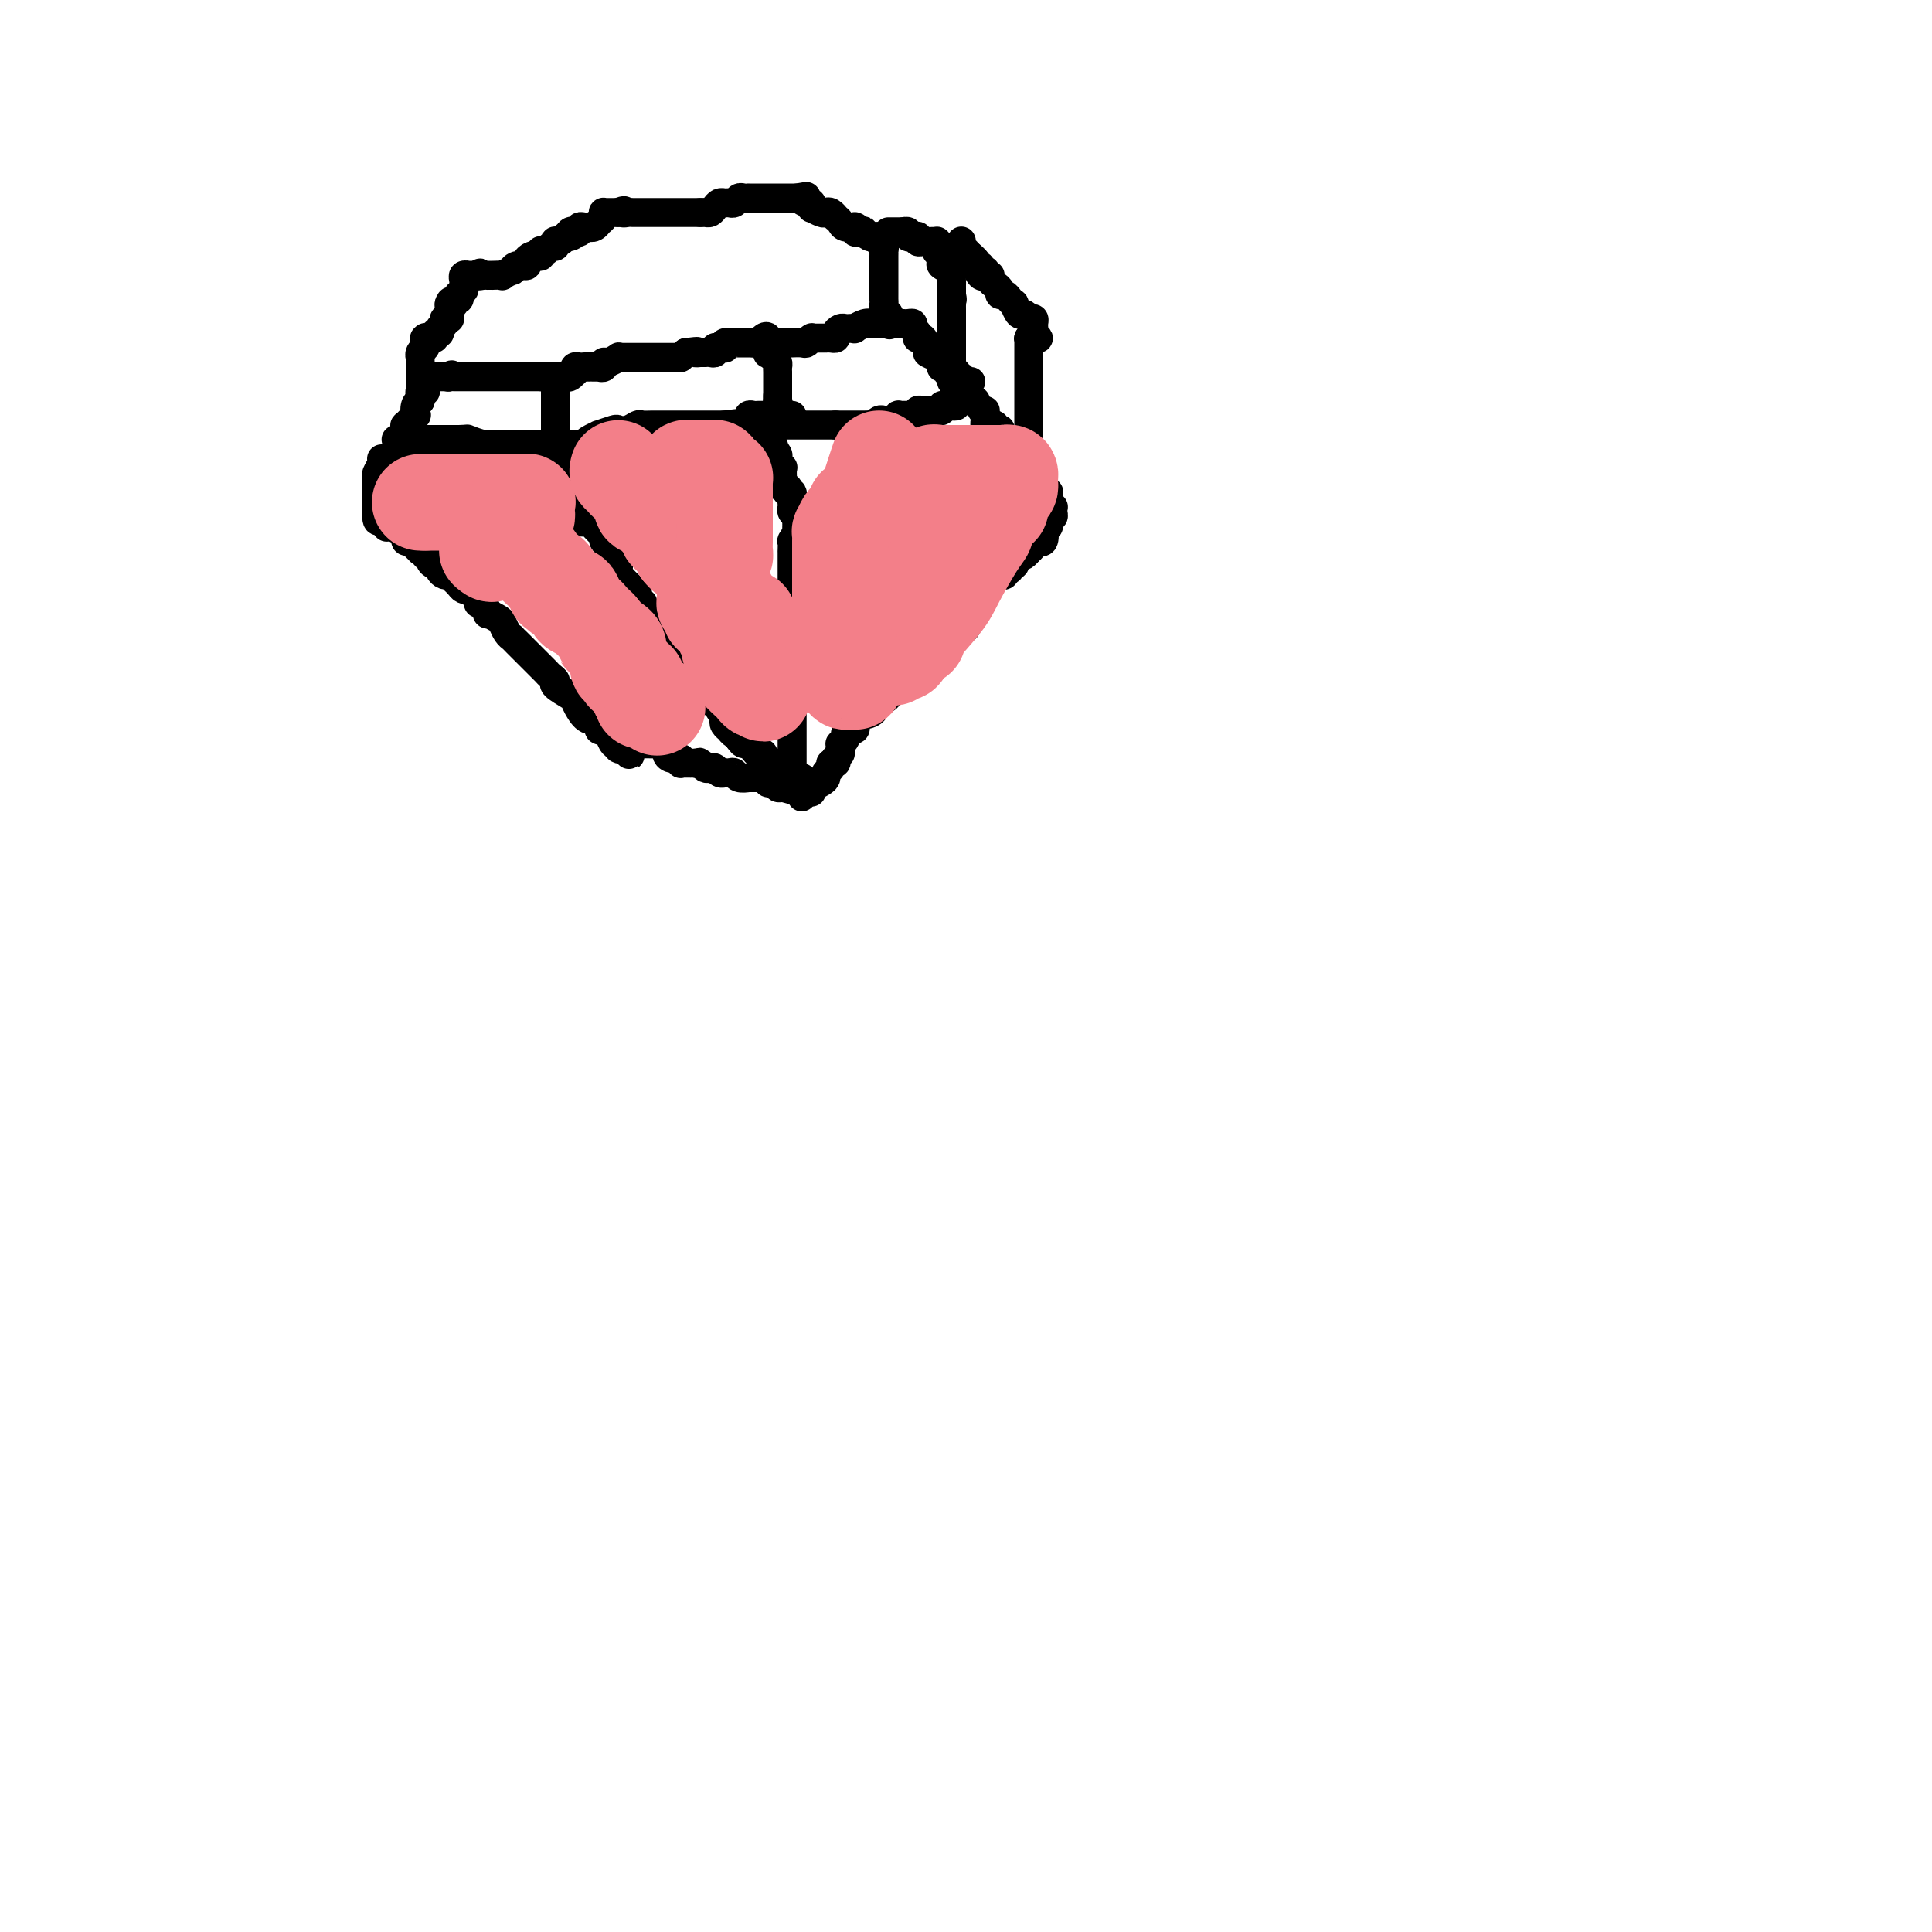 <svg viewBox='0 0 400 400' version='1.1' xmlns='http://www.w3.org/2000/svg' xmlns:xlink='http://www.w3.org/1999/xlink'><g fill='none' stroke='#000000' stroke-width='6' stroke-linecap='round' stroke-linejoin='round'><path d='M79,95c0.113,0.213 0.226,0.425 0,1c-0.226,0.575 -0.793,1.511 -1,2c-0.207,0.489 -0.056,0.530 0,1c0.056,0.470 0.015,1.369 0,2c-0.015,0.631 -0.004,0.992 0,1c0.004,0.008 0.001,-0.338 0,0c-0.001,0.338 -0.000,1.362 0,2c0.000,0.638 0.000,0.892 0,1c-0.000,0.108 -0.000,0.070 0,0c0.000,-0.070 0.000,-0.173 0,0c-0.000,0.173 -0.000,0.621 0,1c0.000,0.379 0.000,0.690 0,1'/><path d='M78,107c0.067,1.791 0.736,0.270 1,0c0.264,-0.270 0.125,0.711 0,1c-0.125,0.289 -0.236,-0.115 0,0c0.236,0.115 0.819,0.748 1,1c0.181,0.252 -0.038,0.123 0,0c0.038,-0.123 0.335,-0.239 1,0c0.665,0.239 1.697,0.835 2,1c0.303,0.165 -0.125,-0.100 0,0c0.125,0.100 0.803,0.566 1,1c0.197,0.434 -0.087,0.838 0,1c0.087,0.162 0.544,0.082 1,0c0.456,-0.082 0.911,-0.167 1,0c0.089,0.167 -0.187,0.585 0,1c0.187,0.415 0.839,0.829 1,1c0.161,0.171 -0.168,0.101 0,0c0.168,-0.101 0.832,-0.233 1,0c0.168,0.233 -0.161,0.832 0,1c0.161,0.168 0.813,-0.096 1,0c0.187,0.096 -0.091,0.551 0,1c0.091,0.449 0.550,0.891 1,1c0.450,0.109 0.891,-0.114 1,0c0.109,0.114 -0.115,0.566 0,1c0.115,0.434 0.570,0.851 1,1c0.430,0.149 0.836,0.028 1,0c0.164,-0.028 0.085,0.035 0,0c-0.085,-0.035 -0.177,-0.167 0,0c0.177,0.167 0.622,0.633 1,1c0.378,0.367 0.689,0.634 1,1c0.311,0.366 0.622,0.829 1,1c0.378,0.171 0.822,0.049 1,0c0.178,-0.049 0.089,-0.024 0,0'/><path d='M97,122c3.102,2.505 1.357,1.267 1,1c-0.357,-0.267 0.673,0.435 1,1c0.327,0.565 -0.049,0.992 0,1c0.049,0.008 0.524,-0.402 1,0c0.476,0.402 0.953,1.617 1,2c0.047,0.383 -0.337,-0.065 0,0c0.337,0.065 1.396,0.644 2,1c0.604,0.356 0.752,0.489 1,1c0.248,0.511 0.596,1.398 1,2c0.404,0.602 0.864,0.917 1,1c0.136,0.083 -0.052,-0.066 0,0c0.052,0.066 0.342,0.346 1,1c0.658,0.654 1.682,1.681 2,2c0.318,0.319 -0.069,-0.069 0,0c0.069,0.069 0.596,0.596 1,1c0.404,0.404 0.687,0.686 1,1c0.313,0.314 0.655,0.660 1,1c0.345,0.340 0.691,0.672 1,1c0.309,0.328 0.580,0.650 1,1c0.420,0.350 0.991,0.726 1,1c0.009,0.274 -0.542,0.446 0,1c0.542,0.554 2.177,1.491 3,2c0.823,0.509 0.832,0.589 1,1c0.168,0.411 0.493,1.153 1,2c0.507,0.847 1.197,1.798 2,2c0.803,0.202 1.721,-0.345 2,0c0.279,0.345 -0.080,1.581 0,2c0.080,0.419 0.599,0.019 1,0c0.401,-0.019 0.685,0.341 1,1c0.315,0.659 0.661,1.617 1,2c0.339,0.383 0.669,0.192 1,0'/><path d='M128,154c4.796,4.874 1.285,1.059 0,0c-1.285,-1.059 -0.346,0.638 0,1c0.346,0.362 0.099,-0.611 0,-1c-0.099,-0.389 -0.049,-0.195 0,0'/><path d='M117,93c0.033,0.190 0.065,0.379 0,1c-0.065,0.621 -0.228,1.672 0,2c0.228,0.328 0.846,-0.067 1,0c0.154,0.067 -0.154,0.595 0,1c0.154,0.405 0.772,0.686 1,1c0.228,0.314 0.065,0.661 0,1c-0.065,0.339 -0.033,0.669 0,1'/><path d='M119,100c0.311,1.256 0.087,0.897 0,1c-0.087,0.103 -0.037,0.668 0,1c0.037,0.332 0.063,0.432 0,1c-0.063,0.568 -0.213,1.605 0,2c0.213,0.395 0.788,0.148 1,0c0.212,-0.148 0.060,-0.197 0,0c-0.060,0.197 -0.027,0.641 0,1c0.027,0.359 0.049,0.635 0,1c-0.049,0.365 -0.167,0.819 0,1c0.167,0.181 0.619,0.087 1,0c0.381,-0.087 0.689,-0.168 1,0c0.311,0.168 0.623,0.584 1,1c0.377,0.416 0.818,0.832 1,1c0.182,0.168 0.105,0.086 0,0c-0.105,-0.086 -0.238,-0.178 0,0c0.238,0.178 0.847,0.625 1,1c0.153,0.375 -0.151,0.678 0,1c0.151,0.322 0.757,0.663 1,1c0.243,0.337 0.121,0.668 0,1'/><path d='M126,114c1.248,2.436 0.870,1.528 1,1c0.130,-0.528 0.770,-0.674 1,0c0.230,0.674 0.049,2.168 0,3c-0.049,0.832 0.033,1.000 0,1c-0.033,-0.000 -0.182,-0.169 0,0c0.182,0.169 0.693,0.677 1,1c0.307,0.323 0.408,0.463 1,1c0.592,0.537 1.674,1.472 2,2c0.326,0.528 -0.106,0.648 0,1c0.106,0.352 0.749,0.934 1,1c0.251,0.066 0.110,-0.386 0,0c-0.110,0.386 -0.188,1.609 0,2c0.188,0.391 0.643,-0.050 1,0c0.357,0.050 0.616,0.592 1,1c0.384,0.408 0.891,0.683 1,1c0.109,0.317 -0.181,0.675 0,1c0.181,0.325 0.832,0.617 1,1c0.168,0.383 -0.149,0.858 0,1c0.149,0.142 0.762,-0.050 1,0c0.238,0.050 0.101,0.342 0,1c-0.101,0.658 -0.167,1.682 0,2c0.167,0.318 0.567,-0.072 1,0c0.433,0.072 0.900,0.605 1,1c0.100,0.395 -0.166,0.653 0,1c0.166,0.347 0.765,0.783 1,1c0.235,0.217 0.105,0.216 0,0c-0.105,-0.216 -0.186,-0.646 0,0c0.186,0.646 0.637,2.369 1,3c0.363,0.631 0.636,0.170 1,0c0.364,-0.170 0.818,-0.049 1,0c0.182,0.049 0.091,0.024 0,0'/><path d='M144,141c3.027,4.129 1.595,0.953 1,0c-0.595,-0.953 -0.351,0.319 0,1c0.351,0.681 0.811,0.771 1,1c0.189,0.229 0.107,0.597 0,1c-0.107,0.403 -0.240,0.839 0,1c0.240,0.161 0.853,0.046 1,0c0.147,-0.046 -0.172,-0.022 0,0c0.172,0.022 0.834,0.043 1,0c0.166,-0.043 -0.166,-0.151 0,0c0.166,0.151 0.829,0.561 1,1c0.171,0.439 -0.152,0.906 0,1c0.152,0.094 0.777,-0.185 1,0c0.223,0.185 0.045,0.833 0,1c-0.045,0.167 0.045,-0.149 0,0c-0.045,0.149 -0.223,0.762 0,1c0.223,0.238 0.848,0.103 1,0c0.152,-0.103 -0.170,-0.172 0,0c0.170,0.172 0.830,0.586 1,1c0.170,0.414 -0.151,0.829 0,1c0.151,0.171 0.772,0.097 1,0c0.228,-0.097 0.061,-0.219 0,0c-0.061,0.219 -0.018,0.777 0,1c0.018,0.223 0.009,0.112 0,0'/><path d='M130,153c-0.239,0.423 -0.478,0.846 0,1c0.478,0.154 1.672,0.041 2,0c0.328,-0.041 -0.209,-0.008 0,0c0.209,0.008 1.166,-0.009 2,0c0.834,0.009 1.546,0.045 2,0c0.454,-0.045 0.651,-0.171 1,0c0.349,0.171 0.850,0.638 1,1c0.150,0.362 -0.051,0.619 0,1c0.051,0.381 0.356,0.887 1,1c0.644,0.113 1.628,-0.166 2,0c0.372,0.166 0.131,0.776 0,1c-0.131,0.224 -0.151,0.060 0,0c0.151,-0.060 0.472,-0.017 1,0c0.528,0.017 1.264,0.009 2,0'/><path d='M144,158c2.405,0.789 1.418,0.263 1,0c-0.418,-0.263 -0.267,-0.263 0,0c0.267,0.263 0.650,0.788 1,1c0.350,0.212 0.667,0.109 1,0c0.333,-0.109 0.680,-0.225 1,0c0.320,0.225 0.611,0.791 1,1c0.389,0.209 0.877,0.060 1,0c0.123,-0.060 -0.117,-0.030 0,0c0.117,0.030 0.592,0.061 1,0c0.408,-0.061 0.750,-0.212 1,0c0.250,0.212 0.410,0.789 1,1c0.590,0.211 1.611,0.056 2,0c0.389,-0.056 0.147,-0.015 0,0c-0.147,0.015 -0.198,0.003 0,0c0.198,-0.003 0.646,0.003 1,0c0.354,-0.003 0.616,-0.015 1,0c0.384,0.015 0.890,0.056 1,0c0.110,-0.056 -0.177,-0.211 0,0c0.177,0.211 0.818,0.788 1,1c0.182,0.212 -0.096,0.061 0,0c0.096,-0.061 0.564,-0.030 1,0c0.436,0.030 0.838,0.060 1,0c0.162,-0.060 0.082,-0.208 0,0c-0.082,0.208 -0.166,0.774 0,1c0.166,0.226 0.583,0.113 1,0'/><path d='M162,163c3.000,0.833 1.500,0.417 0,0'/><path d='M150,149c-0.112,0.312 -0.223,0.623 0,1c0.223,0.377 0.782,0.818 1,1c0.218,0.182 0.097,0.104 0,0c-0.097,-0.104 -0.170,-0.234 0,0c0.170,0.234 0.584,0.832 1,1c0.416,0.168 0.833,-0.095 1,0c0.167,0.095 0.083,0.547 0,1'/><path d='M153,153c0.625,0.846 0.689,0.961 1,1c0.311,0.039 0.871,0.000 1,0c0.129,-0.000 -0.172,0.038 0,0c0.172,-0.038 0.817,-0.151 1,0c0.183,0.151 -0.096,0.566 0,1c0.096,0.434 0.565,0.887 1,1c0.435,0.113 0.835,-0.113 1,0c0.165,0.113 0.096,0.566 0,1c-0.096,0.434 -0.218,0.848 0,1c0.218,0.152 0.775,0.041 1,0c0.225,-0.041 0.117,-0.011 0,0c-0.117,0.011 -0.241,0.003 0,0c0.241,-0.003 0.849,-0.001 1,0c0.151,0.001 -0.155,0.000 0,0c0.155,-0.000 0.773,-0.000 1,0c0.227,0.000 0.065,0.000 0,0c-0.065,-0.000 -0.032,-0.000 0,0'/><path d='M166,165c0.000,-0.455 0.000,-0.909 0,-1c0.000,-0.091 0.000,0.182 0,0c0.000,-0.182 -0.000,-0.818 0,-1c0.000,-0.182 -0.000,0.091 0,0c0.000,-0.091 0.000,-0.545 0,-1'/><path d='M166,162c0.065,-0.687 0.228,-0.905 0,-1c-0.228,-0.095 -0.846,-0.068 -1,0c-0.154,0.068 0.155,0.176 0,0c-0.155,-0.176 -0.774,-0.635 -1,-1c-0.226,-0.365 -0.061,-0.637 0,-1c0.061,-0.363 0.016,-0.818 0,-1c-0.016,-0.182 -0.004,-0.090 0,0c0.004,0.090 0.001,0.178 0,0c-0.001,-0.178 -0.000,-0.621 0,-1c0.000,-0.379 0.000,-0.693 0,-1c-0.000,-0.307 -0.000,-0.607 0,-1c0.000,-0.393 0.000,-0.879 0,-1c-0.000,-0.121 -0.000,0.123 0,0c0.000,-0.123 0.000,-0.611 0,-1c-0.000,-0.389 -0.000,-0.678 0,-1c0.000,-0.322 0.000,-0.678 0,-1c-0.000,-0.322 -0.000,-0.611 0,-1c0.000,-0.389 0.000,-0.877 0,-1c-0.000,-0.123 -0.000,0.121 0,0c0.000,-0.121 0.000,-0.606 0,-1c-0.000,-0.394 -0.000,-0.697 0,-1c0.000,-0.303 0.000,-0.606 0,-1c-0.000,-0.394 -0.000,-0.879 0,-1c0.000,-0.121 0.000,0.122 0,0c-0.000,-0.122 -0.000,-0.607 0,-1c0.000,-0.393 0.000,-0.693 0,-1c-0.000,-0.307 -0.000,-0.621 0,-1c0.000,-0.379 0.000,-0.823 0,-1c-0.000,-0.177 0.000,-0.089 0,0'/><path d='M164,141c-0.309,-3.432 -0.083,-1.511 0,-1c0.083,0.511 0.022,-0.388 0,-1c-0.022,-0.612 -0.006,-0.938 0,-1c0.006,-0.062 0.002,0.139 0,0c-0.002,-0.139 -0.000,-0.619 0,-1c0.000,-0.381 0.000,-0.665 0,-1c-0.000,-0.335 -0.000,-0.722 0,-1c0.000,-0.278 0.000,-0.445 0,-1c-0.000,-0.555 -0.000,-1.496 0,-2c0.000,-0.504 0.000,-0.572 0,-1c-0.000,-0.428 -0.000,-1.218 0,-2c0.000,-0.782 0.000,-1.556 0,-2c-0.000,-0.444 -0.000,-0.557 0,-1c0.000,-0.443 0.000,-1.216 0,-2c-0.000,-0.784 -0.000,-1.579 0,-2c0.000,-0.421 0.000,-0.467 0,-1c-0.000,-0.533 -0.000,-1.552 0,-2c0.000,-0.448 0.000,-0.324 0,-1c-0.000,-0.676 -0.001,-2.151 0,-3c0.001,-0.849 0.004,-1.073 0,-1c-0.004,0.073 -0.015,0.441 0,0c0.015,-0.441 0.057,-1.691 0,-2c-0.057,-0.309 -0.211,0.323 0,0c0.211,-0.323 0.789,-1.602 1,-2c0.211,-0.398 0.057,0.085 0,0c-0.057,-0.085 -0.016,-0.739 0,-1c0.016,-0.261 0.008,-0.131 0,0'/><path d='M165,109c0.156,-5.156 0.044,-2.044 0,-1c-0.044,1.044 -0.022,0.022 0,-1'/><path d='M165,107c-0.226,-0.477 -0.793,-0.668 -1,-1c-0.207,-0.332 -0.056,-0.805 0,-1c0.056,-0.195 0.016,-0.113 0,0c-0.016,0.113 -0.008,0.256 0,0c0.008,-0.256 0.016,-0.909 0,-1c-0.016,-0.091 -0.056,0.382 0,0c0.056,-0.382 0.207,-1.618 0,-2c-0.207,-0.382 -0.774,0.091 -1,0c-0.226,-0.091 -0.113,-0.747 0,-1c0.113,-0.253 0.227,-0.104 0,0c-0.227,0.104 -0.793,0.164 -1,0c-0.207,-0.164 -0.054,-0.552 0,-1c0.054,-0.448 0.011,-0.956 0,-1c-0.011,-0.044 0.011,0.376 0,0c-0.011,-0.376 -0.056,-1.550 0,-2c0.056,-0.450 0.211,-0.177 0,0c-0.211,0.177 -0.789,0.259 -1,0c-0.211,-0.259 -0.056,-0.857 0,-1c0.056,-0.143 0.011,0.169 0,0c-0.011,-0.169 0.011,-0.819 0,-1c-0.011,-0.181 -0.054,0.106 0,0c0.054,-0.106 0.207,-0.605 0,-1c-0.207,-0.395 -0.773,-0.684 -1,-1c-0.227,-0.316 -0.113,-0.658 0,-1'/><path d='M160,92c-0.790,-2.338 -0.264,-0.682 0,0c0.264,0.682 0.267,0.389 0,0c-0.267,-0.389 -0.804,-0.875 -1,-1c-0.196,-0.125 -0.053,0.110 0,0c0.053,-0.110 0.014,-0.566 0,-1c-0.014,-0.434 -0.004,-0.848 0,-1c0.004,-0.152 0.001,-0.044 0,0c-0.001,0.044 -0.001,0.022 0,0'/><path d='M168,164c0.052,-0.447 0.104,-0.893 0,-1c-0.104,-0.107 -0.364,0.126 0,0c0.364,-0.126 1.350,-0.612 2,-1c0.650,-0.388 0.962,-0.678 1,-1c0.038,-0.322 -0.200,-0.678 0,-1c0.200,-0.322 0.837,-0.612 1,-1c0.163,-0.388 -0.148,-0.874 0,-1c0.148,-0.126 0.757,0.107 1,0c0.243,-0.107 0.122,-0.553 0,-1'/><path d='M173,157c1.001,-1.266 1.004,-0.931 1,-1c-0.004,-0.069 -0.016,-0.543 0,-1c0.016,-0.457 0.060,-0.897 0,-1c-0.060,-0.103 -0.223,0.131 0,0c0.223,-0.131 0.830,-0.627 1,-1c0.170,-0.373 -0.099,-0.625 0,-1c0.099,-0.375 0.566,-0.875 1,-1c0.434,-0.125 0.836,0.125 1,0c0.164,-0.125 0.090,-0.624 0,-1c-0.090,-0.376 -0.196,-0.630 0,-1c0.196,-0.370 0.696,-0.855 1,-1c0.304,-0.145 0.414,0.051 1,0c0.586,-0.051 1.647,-0.350 2,-1c0.353,-0.650 -0.002,-1.652 0,-2c0.002,-0.348 0.362,-0.043 1,0c0.638,0.043 1.555,-0.177 2,-1c0.445,-0.823 0.417,-2.251 1,-3c0.583,-0.749 1.775,-0.820 2,-1c0.225,-0.180 -0.519,-0.469 0,-1c0.519,-0.531 2.300,-1.304 3,-2c0.700,-0.696 0.320,-1.316 1,-2c0.680,-0.684 2.420,-1.431 3,-2c0.580,-0.569 0.001,-0.961 0,-1c-0.001,-0.039 0.578,0.274 1,0c0.422,-0.274 0.688,-1.134 1,-2c0.312,-0.866 0.671,-1.738 1,-2c0.329,-0.262 0.627,0.087 1,0c0.373,-0.087 0.822,-0.611 1,-1c0.178,-0.389 0.086,-0.643 0,-1c-0.086,-0.357 -0.168,-0.816 0,-1c0.168,-0.184 0.584,-0.092 1,0'/><path d='M200,130c0.000,0.000 0.000,-1.000 0,-1'/><path d='M200,129c-0.005,-0.394 -0.016,-0.879 0,-1c0.016,-0.121 0.060,0.123 0,0c-0.060,-0.123 -0.222,-0.611 0,-1c0.222,-0.389 0.829,-0.678 1,-1c0.171,-0.322 -0.094,-0.677 0,-1c0.094,-0.323 0.547,-0.612 1,-1c0.453,-0.388 0.906,-0.874 1,-1c0.094,-0.126 -0.172,0.107 0,0c0.172,-0.107 0.781,-0.554 1,-1c0.219,-0.446 0.047,-0.890 0,-1c-0.047,-0.110 0.030,0.114 0,0c-0.030,-0.114 -0.167,-0.567 0,-1c0.167,-0.433 0.637,-0.847 1,-1c0.363,-0.153 0.618,-0.045 1,0c0.382,0.045 0.891,0.027 1,0c0.109,-0.027 -0.182,-0.064 0,0c0.182,0.064 0.837,0.228 1,0c0.163,-0.228 -0.166,-0.849 0,-1c0.166,-0.151 0.828,0.166 1,0c0.172,-0.166 -0.147,-0.815 0,-1c0.147,-0.185 0.760,0.095 1,0c0.240,-0.095 0.106,-0.565 0,-1c-0.106,-0.435 -0.186,-0.835 0,-1c0.186,-0.165 0.637,-0.096 1,0c0.363,0.096 0.636,0.218 1,0c0.364,-0.218 0.818,-0.777 1,-1c0.182,-0.223 0.091,-0.112 0,0'/><path d='M213,114c1.405,-1.091 0.419,-0.818 0,-1c-0.419,-0.182 -0.271,-0.818 0,-1c0.271,-0.182 0.665,0.091 1,0c0.335,-0.091 0.612,-0.545 1,-1c0.388,-0.455 0.889,-0.909 1,-1c0.111,-0.091 -0.167,0.182 0,0c0.167,-0.182 0.781,-0.819 1,-1c0.219,-0.181 0.045,0.092 0,0c-0.045,-0.092 0.041,-0.550 0,-1c-0.041,-0.450 -0.207,-0.891 0,-1c0.207,-0.109 0.789,0.114 1,0c0.211,-0.114 0.053,-0.564 0,-1c-0.053,-0.436 -0.000,-0.856 0,-1c0.000,-0.144 -0.053,-0.011 0,0c0.053,0.011 0.210,-0.101 0,0c-0.210,0.101 -0.789,0.416 -1,0c-0.211,-0.416 -0.055,-1.561 0,-2c0.055,-0.439 0.009,-0.170 0,0c-0.009,0.170 0.018,0.241 0,0c-0.018,-0.241 -0.082,-0.796 0,-1c0.082,-0.204 0.309,-0.058 0,0c-0.309,0.058 -1.155,0.029 -2,0'/><path d='M215,102c-0.630,-0.857 -0.704,-1.000 -1,-1c-0.296,0.000 -0.814,0.144 -1,0c-0.186,-0.144 -0.040,-0.577 0,-1c0.040,-0.423 -0.027,-0.835 0,-1c0.027,-0.165 0.147,-0.082 0,0c-0.147,0.082 -0.560,0.162 -1,0c-0.440,-0.162 -0.905,-0.565 -1,-1c-0.095,-0.435 0.181,-0.900 0,-1c-0.181,-0.100 -0.819,0.166 -1,0c-0.181,-0.166 0.096,-0.766 0,-1c-0.096,-0.234 -0.565,-0.104 -1,0c-0.435,0.104 -0.834,0.182 -1,0c-0.166,-0.182 -0.097,-0.622 0,-1c0.097,-0.378 0.222,-0.693 0,-1c-0.222,-0.307 -0.791,-0.607 -1,-1c-0.209,-0.393 -0.056,-0.880 0,-1c0.056,-0.120 0.016,0.125 0,0c-0.016,-0.125 -0.008,-0.621 0,-1c0.008,-0.379 0.017,-0.641 0,-1c-0.017,-0.359 -0.061,-0.814 0,-1c0.061,-0.186 0.228,-0.103 0,0c-0.228,0.103 -0.849,0.224 -1,0c-0.151,-0.224 0.170,-0.795 0,-1c-0.170,-0.205 -0.830,-0.044 -1,0c-0.170,0.044 0.150,-0.029 0,0c-0.150,0.029 -0.771,0.162 -1,0c-0.229,-0.162 -0.065,-0.618 0,-1c0.065,-0.382 0.033,-0.691 0,-1'/><path d='M204,86c-1.702,-2.491 -0.456,-0.719 0,0c0.456,0.719 0.123,0.386 0,0c-0.123,-0.386 -0.035,-0.825 0,-1c0.035,-0.175 0.018,-0.088 0,0'/><path d='M82,91c0.462,0.000 0.924,0.000 1,0c0.076,0.000 -0.233,0.000 0,0c0.233,0.000 1.007,0.000 2,0c0.993,0.000 2.204,0.000 3,0c0.796,0.000 1.176,-0.000 2,0c0.824,0.000 2.093,0.000 3,0c0.907,0.000 1.454,0.000 2,0'/><path d='M95,91c2.308,-0.061 1.579,-0.212 2,0c0.421,0.212 1.993,0.789 3,1c1.007,0.211 1.449,0.057 2,0c0.551,-0.057 1.212,-0.015 2,0c0.788,0.015 1.704,0.004 2,0c0.296,-0.004 -0.028,-0.001 0,0c0.028,0.001 0.408,0.000 1,0c0.592,-0.000 1.397,-0.000 2,0c0.603,0.000 1.006,0.000 1,0c-0.006,-0.000 -0.419,-0.000 0,0c0.419,0.000 1.670,0.000 2,0c0.330,-0.000 -0.262,-0.000 0,0c0.262,0.000 1.380,0.000 2,0c0.620,-0.000 0.744,-0.000 1,0c0.256,0.000 0.643,0.000 1,0c0.357,-0.000 0.683,-0.000 1,0c0.317,0.000 0.624,0.000 1,0c0.376,-0.000 0.823,-0.000 1,0c0.177,0.000 0.086,0.000 0,0c-0.086,-0.000 -0.167,-0.000 0,0c0.167,0.000 0.584,0.000 1,0c0.416,-0.000 0.833,-0.000 1,0c0.167,0.000 0.083,0.000 0,0'/><path d='M121,92c4.285,0.198 1.996,0.193 1,0c-0.996,-0.193 -0.699,-0.574 0,-1c0.699,-0.426 1.801,-0.898 2,-1c0.199,-0.102 -0.504,0.165 0,0c0.504,-0.165 2.214,-0.762 3,-1c0.786,-0.238 0.647,-0.116 1,0c0.353,0.116 1.199,0.227 2,0c0.801,-0.227 1.559,-0.793 2,-1c0.441,-0.207 0.565,-0.055 1,0c0.435,0.055 1.181,0.015 2,0c0.819,-0.015 1.712,-0.004 2,0c0.288,0.004 -0.027,0.001 0,0c0.027,-0.001 0.398,-0.000 1,0c0.602,0.000 1.436,0.000 2,0c0.564,-0.000 0.858,-0.000 1,0c0.142,0.000 0.133,0.000 0,0c-0.133,-0.000 -0.391,-0.000 0,0c0.391,0.000 1.429,0.000 2,0c0.571,-0.000 0.674,-0.000 1,0c0.326,0.000 0.875,0.000 1,0c0.125,-0.000 -0.173,-0.000 0,0c0.173,0.000 0.816,0.000 1,0c0.184,-0.000 -0.092,-0.000 0,0c0.092,0.000 0.550,0.000 1,0c0.450,-0.000 0.891,-0.000 1,0c0.109,0.000 -0.115,0.000 0,0c0.115,-0.000 0.569,-0.000 1,0c0.431,0.000 0.837,0.000 1,0c0.163,-0.000 0.081,-0.000 0,0'/><path d='M150,88c4.742,-0.620 2.097,-0.170 1,0c-1.097,0.170 -0.648,0.061 0,0c0.648,-0.061 1.493,-0.073 2,0c0.507,0.073 0.675,0.230 1,0c0.325,-0.230 0.808,-0.846 1,-1c0.192,-0.154 0.094,0.155 0,0c-0.094,-0.155 -0.184,-0.774 0,-1c0.184,-0.226 0.642,-0.061 1,0c0.358,0.061 0.617,0.016 1,0c0.383,-0.016 0.890,-0.004 1,0c0.110,0.004 -0.177,0.001 0,0c0.177,-0.001 0.817,-0.000 1,0c0.183,0.000 -0.092,0.000 0,0c0.092,-0.000 0.549,-0.000 1,0c0.451,0.000 0.894,0.000 1,0c0.106,-0.000 -0.126,-0.000 0,0c0.126,0.000 0.611,0.000 1,0c0.389,-0.000 0.683,-0.000 1,0c0.317,0.000 0.659,0.000 1,0'/><path d='M158,88c0.325,0.000 0.650,0.000 1,0c0.350,0.000 0.726,0.000 1,0c0.274,0.000 0.446,0.000 1,0c0.554,0.000 1.492,0.000 2,0c0.508,0.000 0.588,0.000 1,0c0.412,0.000 1.158,0.000 2,0c0.842,0.000 1.780,0.000 2,0c0.220,0.000 -0.278,-0.000 0,0c0.278,0.000 1.331,0.000 2,0c0.669,0.000 0.952,0.000 1,0c0.048,0.000 -0.141,0.000 0,0c0.141,0.000 0.612,0.000 1,0c0.388,0.000 0.694,0.000 1,0'/><path d='M173,88c2.256,-0.000 0.397,-0.000 0,0c-0.397,0.000 0.668,0.000 1,0c0.332,-0.000 -0.068,-0.000 0,0c0.068,0.000 0.606,0.000 1,0c0.394,-0.000 0.645,-0.000 1,0c0.355,0.000 0.815,0.000 1,0c0.185,-0.000 0.096,-0.000 0,0c-0.096,0.000 -0.198,0.001 0,0c0.198,-0.001 0.697,-0.004 1,0c0.303,0.004 0.410,0.015 1,0c0.590,-0.015 1.664,-0.057 2,0c0.336,0.057 -0.065,0.212 0,0c0.065,-0.212 0.596,-0.793 1,-1c0.404,-0.207 0.682,-0.041 1,0c0.318,0.041 0.678,-0.041 1,0c0.322,0.041 0.607,0.207 1,0c0.393,-0.207 0.893,-0.788 1,-1c0.107,-0.212 -0.179,-0.057 0,0c0.179,0.057 0.822,0.015 1,0c0.178,-0.015 -0.110,-0.003 0,0c0.110,0.003 0.617,-0.003 1,0c0.383,0.003 0.641,0.015 1,0c0.359,-0.015 0.817,-0.057 1,0c0.183,0.057 0.090,0.211 0,0c-0.090,-0.211 -0.179,-0.789 0,-1c0.179,-0.211 0.625,-0.057 1,0c0.375,0.057 0.679,0.016 1,0c0.321,-0.016 0.661,-0.008 1,0'/><path d='M193,85c3.257,-0.480 1.399,-0.181 1,0c-0.399,0.181 0.663,0.244 1,0c0.337,-0.244 -0.049,-0.797 0,-1c0.049,-0.203 0.534,-0.058 1,0c0.466,0.058 0.912,0.030 1,0c0.088,-0.030 -0.183,-0.061 0,0c0.183,0.061 0.819,0.212 1,0c0.181,-0.212 -0.092,-0.789 0,-1c0.092,-0.211 0.550,-0.057 1,0c0.450,0.057 0.891,0.015 1,0c0.109,-0.015 -0.114,-0.004 0,0c0.114,0.004 0.567,0.001 1,0c0.433,-0.001 0.847,-0.000 1,0c0.153,0.000 0.044,0.000 0,0c-0.044,-0.000 -0.022,-0.000 0,0'/><path d='M84,93c0.000,-0.419 0.000,-0.838 0,-1c-0.000,-0.162 -0.000,-0.067 0,0c0.000,0.067 0.001,0.105 0,0c-0.001,-0.105 -0.002,-0.352 0,-1c0.002,-0.648 0.008,-1.698 0,-2c-0.008,-0.302 -0.030,0.145 0,0c0.030,-0.145 0.112,-0.883 0,-1c-0.112,-0.117 -0.420,0.386 0,0c0.420,-0.386 1.566,-1.660 2,-2c0.434,-0.340 0.155,0.255 0,0c-0.155,-0.255 -0.187,-1.358 0,-2c0.187,-0.642 0.594,-0.821 1,-1'/><path d='M87,83c0.460,-1.502 0.109,-0.258 0,0c-0.109,0.258 0.023,-0.469 0,-1c-0.023,-0.531 -0.202,-0.864 0,-1c0.202,-0.136 0.787,-0.075 1,0c0.213,0.075 0.056,0.165 0,0c-0.056,-0.165 -0.011,-0.584 0,-1c0.011,-0.416 -0.012,-0.829 0,-1c0.012,-0.171 0.059,-0.098 0,0c-0.059,0.098 -0.223,0.222 0,0c0.223,-0.222 0.833,-0.792 1,-1c0.167,-0.208 -0.110,-0.056 0,0c0.110,0.056 0.607,0.015 1,0c0.393,-0.015 0.683,-0.004 1,0c0.317,0.004 0.662,0.001 1,0c0.338,-0.001 0.669,-0.001 1,0'/><path d='M93,78c0.941,-0.774 0.293,-0.207 0,0c-0.293,0.207 -0.232,0.056 0,0c0.232,-0.056 0.636,-0.015 1,0c0.364,0.015 0.689,0.004 1,0c0.311,-0.004 0.609,-0.001 1,0c0.391,0.001 0.875,0.000 1,0c0.125,-0.000 -0.107,-0.000 0,0c0.107,0.000 0.555,0.000 1,0c0.445,-0.000 0.889,-0.000 1,0c0.111,0.000 -0.110,0.000 0,0c0.110,-0.000 0.550,-0.000 1,0c0.450,0.000 0.908,0.000 1,0c0.092,-0.000 -0.183,-0.000 0,0c0.183,0.000 0.822,0.000 1,0c0.178,-0.000 -0.106,-0.000 0,0c0.106,0.000 0.603,0.000 1,0c0.397,-0.000 0.694,-0.000 1,0c0.306,0.000 0.621,0.000 1,0c0.379,-0.000 0.822,-0.000 1,0c0.178,0.000 0.090,0.000 0,0c-0.090,-0.000 -0.183,-0.000 0,0c0.183,0.000 0.641,0.000 1,0c0.359,-0.000 0.617,-0.000 1,0c0.383,0.000 0.890,0.000 1,0c0.110,-0.000 -0.177,0.000 0,0c0.177,0.000 0.818,0.000 1,0c0.182,0.000 -0.096,0.000 0,0c0.096,0.000 0.564,0.000 1,0c0.436,0.000 0.839,0.000 1,0c0.161,0.000 0.081,0.000 0,0'/><path d='M112,78c3.333,0.000 2.164,0.000 2,0c-0.164,-0.000 0.677,-0.000 1,0c0.323,0.000 0.128,0.001 0,0c-0.128,-0.001 -0.188,-0.004 0,0c0.188,0.004 0.625,0.015 1,0c0.375,-0.015 0.689,-0.056 1,0c0.311,0.056 0.618,0.207 1,0c0.382,-0.207 0.837,-0.774 1,-1c0.163,-0.226 0.033,-0.113 0,0c-0.033,0.113 0.033,0.226 0,0c-0.033,-0.226 -0.163,-0.792 0,-1c0.163,-0.208 0.618,-0.060 1,0c0.382,0.060 0.691,0.030 1,0'/><path d='M121,76c1.631,-0.309 1.208,-0.083 1,0c-0.208,0.083 -0.200,0.022 0,0c0.200,-0.022 0.593,-0.005 1,0c0.407,0.005 0.826,-0.003 1,0c0.174,0.003 0.101,0.016 0,0c-0.101,-0.016 -0.230,-0.061 0,0c0.230,0.061 0.817,0.226 1,0c0.183,-0.226 -0.040,-0.845 0,-1c0.040,-0.155 0.342,0.155 1,0c0.658,-0.155 1.673,-0.774 2,-1c0.327,-0.226 -0.032,-0.061 0,0c0.032,0.061 0.456,0.016 1,0c0.544,-0.016 1.206,-0.004 2,0c0.794,0.004 1.718,0.001 2,0c0.282,-0.001 -0.079,-0.000 0,0c0.079,0.000 0.600,0.000 1,0c0.400,-0.000 0.681,-0.000 1,0c0.319,0.000 0.677,0.000 1,0c0.323,-0.000 0.611,-0.000 1,0c0.389,0.000 0.878,0.000 1,0c0.122,-0.000 -0.125,-0.000 0,0c0.125,0.000 0.621,0.001 1,0c0.379,-0.001 0.640,-0.003 1,0c0.360,0.003 0.818,0.011 1,0c0.182,-0.011 0.087,-0.041 0,0c-0.087,0.041 -0.168,0.155 0,0c0.168,-0.155 0.584,-0.577 1,-1'/><path d='M142,73c3.636,-0.464 2.228,-0.124 2,0c-0.228,0.124 0.726,0.033 1,0c0.274,-0.033 -0.133,-0.008 0,0c0.133,0.008 0.805,-0.002 1,0c0.195,0.002 -0.089,0.015 0,0c0.089,-0.015 0.549,-0.057 1,0c0.451,0.057 0.892,0.212 1,0c0.108,-0.212 -0.116,-0.793 0,-1c0.116,-0.207 0.571,-0.041 1,0c0.429,0.041 0.832,-0.041 1,0c0.168,0.041 0.099,0.207 0,0c-0.099,-0.207 -0.230,-0.788 0,-1c0.230,-0.212 0.822,-0.057 1,0c0.178,0.057 -0.057,0.015 0,0c0.057,-0.015 0.407,-0.004 1,0c0.593,0.004 1.430,0.001 2,0c0.570,-0.001 0.875,-0.000 1,0c0.125,0.000 0.072,0.000 0,0c-0.072,-0.000 -0.163,-0.000 0,0c0.163,0.000 0.582,0.000 1,0'/><path d='M156,71c2.328,-0.309 1.148,-0.083 1,0c-0.148,0.083 0.735,0.022 1,0c0.265,-0.022 -0.087,-0.006 0,0c0.087,0.006 0.615,0.002 1,0c0.385,-0.002 0.628,-0.000 1,0c0.372,0.000 0.875,0.000 1,0c0.125,-0.000 -0.126,0.000 0,0c0.126,-0.000 0.629,-0.000 1,0c0.371,0.000 0.610,0.001 1,0c0.390,-0.001 0.931,-0.004 1,0c0.069,0.004 -0.335,0.015 0,0c0.335,-0.015 1.410,-0.057 2,0c0.590,0.057 0.697,0.211 1,0c0.303,-0.211 0.802,-0.789 1,-1c0.198,-0.211 0.096,-0.057 0,0c-0.096,0.057 -0.184,0.015 0,0c0.184,-0.015 0.640,-0.004 1,0c0.360,0.004 0.622,0.002 1,0c0.378,-0.002 0.871,-0.003 1,0c0.129,0.003 -0.106,0.011 0,0c0.106,-0.011 0.553,-0.041 1,0c0.447,0.041 0.893,0.155 1,0c0.107,-0.155 -0.125,-0.578 0,-1c0.125,-0.422 0.606,-0.844 1,-1c0.394,-0.156 0.700,-0.045 1,0c0.300,0.045 0.594,0.026 1,0c0.406,-0.026 0.923,-0.059 1,0c0.077,0.059 -0.287,0.208 0,0c0.287,-0.208 1.225,-0.774 2,-1c0.775,-0.226 1.388,-0.113 2,0'/><path d='M181,67c3.819,-0.619 0.865,-0.166 0,0c-0.865,0.166 0.359,0.044 1,0c0.641,-0.044 0.698,-0.012 1,0c0.302,0.012 0.851,0.003 1,0c0.149,-0.003 -0.100,-0.001 0,0c0.100,0.001 0.548,0.000 1,0c0.452,-0.000 0.908,0.000 1,0c0.092,-0.000 -0.182,-0.001 0,0c0.182,0.001 0.818,0.003 1,0c0.182,-0.003 -0.091,-0.012 0,0c0.091,0.012 0.546,0.046 1,0c0.454,-0.046 0.906,-0.170 1,0c0.094,0.170 -0.171,0.634 0,1c0.171,0.366 0.777,0.634 1,1c0.223,0.366 0.063,0.829 0,1c-0.063,0.171 -0.028,0.051 0,0c0.028,-0.051 0.049,-0.034 0,0c-0.049,0.034 -0.167,0.086 0,0c0.167,-0.086 0.619,-0.310 1,0c0.381,0.310 0.690,1.155 1,2'/><path d='M192,72c1.596,0.951 0.087,0.830 0,1c-0.087,0.170 1.249,0.633 2,1c0.751,0.367 0.918,0.638 1,1c0.082,0.362 0.079,0.815 0,1c-0.079,0.185 -0.232,0.102 0,0c0.232,-0.102 0.851,-0.225 1,0c0.149,0.225 -0.171,0.796 0,1c0.171,0.204 0.834,0.039 1,0c0.166,-0.039 -0.166,0.046 0,0c0.166,-0.046 0.828,-0.222 1,0c0.172,0.222 -0.146,0.844 0,1c0.146,0.156 0.757,-0.154 1,0c0.243,0.154 0.117,0.773 0,1c-0.117,0.227 -0.224,0.061 0,0c0.224,-0.061 0.778,-0.016 1,0c0.222,0.016 0.111,0.004 0,0c-0.111,-0.004 -0.222,-0.001 0,0c0.222,0.001 0.778,0.000 1,0c0.222,-0.000 0.111,-0.000 0,0'/><path d='M158,70c-0.112,0.093 -0.223,0.186 0,0c0.223,-0.186 0.782,-0.649 1,0c0.218,0.649 0.097,2.412 0,3c-0.097,0.588 -0.170,0.002 0,0c0.170,-0.002 0.581,0.581 1,1c0.419,0.419 0.844,0.676 1,1c0.156,0.324 0.042,0.716 0,1c-0.042,0.284 -0.011,0.462 0,1c0.011,0.538 0.003,1.437 0,2c-0.003,0.563 -0.001,0.790 0,1c0.001,0.210 0.000,0.403 0,1c-0.000,0.597 -0.000,1.599 0,2c0.000,0.401 0.000,0.200 0,0'/><path d='M161,83c0.464,1.934 0.124,0.271 0,0c-0.124,-0.271 -0.033,0.852 0,1c0.033,0.148 0.009,-0.679 0,-1c-0.009,-0.321 -0.002,-0.138 0,0c0.002,0.138 0.001,0.229 0,0c-0.001,-0.229 -0.000,-0.780 0,-1c0.000,-0.220 0.000,-0.110 0,0'/><path d='M115,93c0.000,-0.408 0.000,-0.816 0,-1c0.000,-0.184 0.000,-0.145 0,0c-0.000,0.145 0.000,0.395 0,0c0.000,-0.395 0.000,-1.434 0,-2c-0.000,-0.566 0.000,-0.658 0,-1c0.000,-0.342 0.000,-0.934 0,-1c0.000,-0.066 0.000,0.395 0,0c0.000,-0.395 -0.000,-1.645 0,-2c0.000,-0.355 0.000,0.184 0,0c0.000,-0.184 0.000,-1.092 0,-2'/><path d='M115,84c0.000,-1.566 0.000,-0.980 0,-1c-0.000,-0.020 0.000,-0.646 0,-1c0.000,-0.354 0.000,-0.435 0,-1c-0.000,-0.565 0.000,-1.615 0,-2c0.000,-0.385 0.000,-0.104 0,0c0.000,0.104 0.000,0.030 0,0c0.000,-0.030 0.000,-0.015 0,0'/><path d='M87,79c-0.000,-0.334 -0.000,-0.668 0,-1c0.000,-0.332 0.000,-0.663 0,-1c-0.000,-0.337 -0.001,-0.682 0,-1c0.001,-0.318 0.004,-0.610 0,-1c-0.004,-0.390 -0.015,-0.878 0,-1c0.015,-0.122 0.056,0.122 0,0c-0.056,-0.122 -0.207,-0.610 0,-1c0.207,-0.390 0.774,-0.683 1,-1c0.226,-0.317 0.113,-0.659 0,-1'/><path d='M88,71c0.171,-1.464 0.097,-1.125 0,-1c-0.097,0.125 -0.218,0.034 0,0c0.218,-0.034 0.775,-0.013 1,0c0.225,0.013 0.117,0.018 0,0c-0.117,-0.018 -0.243,-0.061 0,0c0.243,0.061 0.854,0.224 1,0c0.146,-0.224 -0.172,-0.834 0,-1c0.172,-0.166 0.834,0.113 1,0c0.166,-0.113 -0.166,-0.619 0,-1c0.166,-0.381 0.829,-0.637 1,-1c0.171,-0.363 -0.150,-0.833 0,-1c0.150,-0.167 0.772,-0.030 1,0c0.228,0.030 0.061,-0.048 0,0c-0.061,0.048 -0.016,0.220 0,0c0.016,-0.220 0.004,-0.832 0,-1c-0.004,-0.168 -0.001,0.109 0,0c0.001,-0.109 0.000,-0.602 0,-1c-0.000,-0.398 -0.000,-0.699 0,-1'/><path d='M93,63c0.709,-1.255 -0.020,-0.393 0,0c0.020,0.393 0.789,0.317 1,0c0.211,-0.317 -0.136,-0.873 0,-1c0.136,-0.127 0.754,0.177 1,0c0.246,-0.177 0.118,-0.835 0,-1c-0.118,-0.165 -0.228,0.163 0,0c0.228,-0.163 0.792,-0.818 1,-1c0.208,-0.182 0.059,0.109 0,0c-0.059,-0.109 -0.030,-0.618 0,-1c0.030,-0.382 0.060,-0.638 0,-1c-0.060,-0.362 -0.209,-0.829 0,-1c0.209,-0.171 0.777,-0.046 1,0c0.223,0.046 0.101,0.012 0,0c-0.101,-0.012 -0.181,-0.003 0,0c0.181,0.003 0.623,0.001 1,0c0.377,-0.001 0.688,-0.000 1,0'/><path d='M99,57c0.885,-0.928 0.098,-0.249 0,0c-0.098,0.249 0.493,0.067 1,0c0.507,-0.067 0.928,-0.018 1,0c0.072,0.018 -0.207,0.006 0,0c0.207,-0.006 0.900,-0.006 1,0c0.100,0.006 -0.394,0.017 0,0c0.394,-0.017 1.677,-0.061 2,0c0.323,0.061 -0.312,0.227 0,0c0.312,-0.227 1.571,-0.848 2,-1c0.429,-0.152 0.027,0.166 0,0c-0.027,-0.166 0.321,-0.815 1,-1c0.679,-0.185 1.688,0.095 2,0c0.312,-0.095 -0.074,-0.565 0,-1c0.074,-0.435 0.607,-0.835 1,-1c0.393,-0.165 0.644,-0.096 1,0c0.356,0.096 0.816,0.218 1,0c0.184,-0.218 0.091,-0.775 0,-1c-0.091,-0.225 -0.182,-0.116 0,0c0.182,0.116 0.636,0.241 1,0c0.364,-0.241 0.636,-0.849 1,-1c0.364,-0.151 0.818,0.153 1,0c0.182,-0.153 0.090,-0.763 0,-1c-0.090,-0.237 -0.178,-0.102 0,0c0.178,0.102 0.622,0.172 1,0c0.378,-0.172 0.689,-0.586 1,-1'/><path d='M117,49c3.027,-1.177 1.596,-0.119 1,0c-0.596,0.119 -0.357,-0.700 0,-1c0.357,-0.300 0.832,-0.079 1,0c0.168,0.079 0.030,0.017 0,0c-0.030,-0.017 0.047,0.009 0,0c-0.047,-0.009 -0.219,-0.055 0,0c0.219,0.055 0.828,0.211 1,0c0.172,-0.211 -0.095,-0.787 0,-1c0.095,-0.213 0.551,-0.061 1,0c0.449,0.061 0.890,0.031 1,0c0.110,-0.031 -0.110,-0.064 0,0c0.110,0.064 0.552,0.224 1,0c0.448,-0.224 0.904,-0.830 1,-1c0.096,-0.170 -0.168,0.098 0,0c0.168,-0.098 0.767,-0.562 1,-1c0.233,-0.438 0.100,-0.849 0,-1c-0.100,-0.151 -0.167,-0.040 0,0c0.167,0.040 0.566,0.011 1,0c0.434,-0.011 0.901,-0.003 1,0c0.099,0.003 -0.170,0.001 0,0c0.170,-0.001 0.777,-0.000 1,0c0.223,0.000 0.060,0.000 0,0c-0.060,-0.000 -0.017,-0.000 0,0c0.017,0.000 0.009,0.000 0,0'/><path d='M128,44c1.881,-0.774 1.082,-0.207 1,0c-0.082,0.207 0.552,0.056 1,0c0.448,-0.056 0.711,-0.015 1,0c0.289,0.015 0.603,0.004 1,0c0.397,-0.004 0.876,-0.001 1,0c0.124,0.001 -0.107,0.000 0,0c0.107,-0.000 0.553,-0.000 1,0c0.447,0.000 0.894,0.000 1,0c0.106,-0.000 -0.130,-0.000 0,0c0.130,0.000 0.626,0.000 1,0c0.374,-0.000 0.625,-0.000 1,0c0.375,0.000 0.875,0.000 1,0c0.125,-0.000 -0.124,-0.000 0,0c0.124,0.000 0.621,0.000 1,0c0.379,-0.000 0.640,-0.000 1,0c0.360,0.000 0.817,0.000 1,0c0.183,-0.000 0.090,-0.000 0,0c-0.090,0.000 -0.178,0.000 0,0c0.178,-0.000 0.622,-0.000 1,0c0.378,0.000 0.689,0.000 1,0c0.311,-0.000 0.622,-0.000 1,0c0.378,0.000 0.822,0.000 1,0c0.178,-0.000 0.089,-0.000 0,0'/><path d='M145,44c2.869,0.003 1.542,0.011 1,0c-0.542,-0.011 -0.300,-0.041 0,0c0.300,0.041 0.658,0.154 1,0c0.342,-0.154 0.669,-0.576 1,-1c0.331,-0.424 0.666,-0.849 1,-1c0.334,-0.151 0.666,-0.026 1,0c0.334,0.026 0.668,-0.046 1,0c0.332,0.046 0.662,0.208 1,0c0.338,-0.208 0.686,-0.788 1,-1c0.314,-0.212 0.595,-0.057 1,0c0.405,0.057 0.936,0.015 1,0c0.064,-0.015 -0.337,-0.004 0,0c0.337,0.004 1.414,0.001 2,0c0.586,-0.001 0.682,-0.000 1,0c0.318,0.000 0.857,0.000 1,0c0.143,-0.000 -0.112,-0.000 0,0c0.112,0.000 0.590,0.000 1,0c0.410,-0.000 0.750,-0.000 1,0c0.250,0.000 0.410,0.000 1,0c0.590,-0.000 1.612,-0.000 2,0c0.388,0.000 0.143,0.000 0,0c-0.143,-0.000 -0.184,-0.000 0,0c0.184,0.000 0.592,0.000 1,0'/><path d='M165,41c3.276,-0.529 1.467,-0.352 1,0c-0.467,0.352 0.409,0.878 1,1c0.591,0.122 0.897,-0.160 1,0c0.103,0.160 0.002,0.761 0,1c-0.002,0.239 0.093,0.116 0,0c-0.093,-0.116 -0.375,-0.223 0,0c0.375,0.223 1.406,0.777 2,1c0.594,0.223 0.751,0.115 1,0c0.249,-0.115 0.590,-0.237 1,0c0.410,0.237 0.888,0.834 1,1c0.112,0.166 -0.142,-0.099 0,0c0.142,0.099 0.679,0.561 1,1c0.321,0.439 0.425,0.853 1,1c0.575,0.147 1.621,0.026 2,0c0.379,-0.026 0.091,0.045 0,0c-0.091,-0.045 0.014,-0.204 0,0c-0.014,0.204 -0.147,0.773 0,1c0.147,0.227 0.573,0.114 1,0'/><path d='M178,48c2.250,1.099 1.374,0.347 1,0c-0.374,-0.347 -0.245,-0.289 0,0c0.245,0.289 0.605,0.809 1,1c0.395,0.191 0.824,0.054 1,0c0.176,-0.054 0.099,-0.025 0,0c-0.099,0.025 -0.219,0.045 0,0c0.219,-0.045 0.777,-0.156 1,0c0.223,0.156 0.112,0.578 0,1'/><path d='M182,50c0.558,0.343 -0.047,0.201 0,0c0.047,-0.201 0.745,-0.461 1,0c0.255,0.461 0.068,1.643 0,2c-0.068,0.357 -0.018,-0.112 0,0c0.018,0.112 0.005,0.803 0,1c-0.005,0.197 -0.001,-0.101 0,0c0.001,0.101 0.000,0.602 0,1c-0.000,0.398 -0.000,0.694 0,1c0.000,0.306 0.000,0.621 0,1c-0.000,0.379 -0.000,0.823 0,1c0.000,0.177 0.000,0.089 0,0c-0.000,-0.089 -0.000,-0.177 0,0c0.000,0.177 0.000,0.621 0,1c-0.000,0.379 -0.000,0.693 0,1c0.000,0.307 0.000,0.607 0,1c-0.000,0.393 -0.001,0.879 0,1c0.001,0.121 0.004,-0.122 0,0c-0.004,0.122 -0.015,0.610 0,1c0.015,0.390 0.056,0.682 0,1c-0.056,0.318 -0.207,0.663 0,1c0.207,0.337 0.774,0.668 1,1c0.226,0.332 0.113,0.666 0,1'/><path d='M184,66c0.309,2.475 0.083,0.663 0,0c-0.083,-0.663 -0.022,-0.179 0,0c0.022,0.179 0.006,0.051 0,0c-0.006,-0.051 -0.003,-0.026 0,0'/><path d='M184,48c-0.081,0.000 -0.162,0.000 0,0c0.162,0.000 0.565,0.000 1,0c0.435,-0.000 0.900,-0.000 1,0c0.100,0.000 -0.165,0.000 0,0c0.165,-0.000 0.762,-0.000 1,0c0.238,0.000 0.119,0.000 0,0'/><path d='M187,48c0.400,0.016 -0.099,0.057 0,0c0.099,-0.057 0.797,-0.211 1,0c0.203,0.211 -0.089,0.788 0,1c0.089,0.212 0.559,0.061 1,0c0.441,-0.061 0.853,-0.030 1,0c0.147,0.030 0.028,0.061 0,0c-0.028,-0.061 0.034,-0.212 0,0c-0.034,0.212 -0.163,0.789 0,1c0.163,0.211 0.618,0.057 1,0c0.382,-0.057 0.691,-0.016 1,0c0.309,0.016 0.619,0.007 1,0c0.381,-0.007 0.834,-0.012 1,0c0.166,0.012 0.043,0.042 0,0c-0.043,-0.042 -0.008,-0.156 0,0c0.008,0.156 -0.012,0.582 0,1c0.012,0.418 0.056,0.829 0,1c-0.056,0.171 -0.211,0.101 0,0c0.211,-0.101 0.786,-0.234 1,0c0.214,0.234 0.065,0.836 0,1c-0.065,0.164 -0.046,-0.111 0,0c0.046,0.111 0.117,0.607 0,1c-0.117,0.393 -0.424,0.683 0,1c0.424,0.317 1.578,0.662 2,1c0.422,0.338 0.113,0.669 0,1c-0.113,0.331 -0.030,0.663 0,1c0.030,0.337 0.008,0.678 0,1c-0.008,0.322 -0.002,0.625 0,1c0.002,0.375 0.001,0.821 0,1c-0.001,0.179 -0.000,0.089 0,0'/><path d='M197,61c0.309,1.555 0.083,0.941 0,1c-0.083,0.059 -0.022,0.790 0,1c0.022,0.210 0.006,-0.102 0,0c-0.006,0.102 -0.002,0.619 0,1c0.002,0.381 0.000,0.627 0,1c-0.000,0.373 -0.000,0.873 0,1c0.000,0.127 0.000,-0.120 0,0c-0.000,0.120 -0.000,0.606 0,1c0.000,0.394 0.000,0.697 0,1c-0.000,0.303 -0.000,0.606 0,1c0.000,0.394 0.000,0.879 0,1c-0.000,0.121 -0.000,-0.121 0,0c0.000,0.121 0.000,0.605 0,1c-0.000,0.395 -0.000,0.702 0,1c0.000,0.298 0.000,0.586 0,1c-0.000,0.414 -0.000,0.955 0,1c0.000,0.045 0.000,-0.405 0,0c-0.000,0.405 -0.000,1.664 0,2c0.000,0.336 0.000,-0.250 0,0c-0.000,0.250 -0.000,1.335 0,2c0.000,0.665 0.000,0.910 0,1c-0.000,0.090 -0.000,0.026 0,0c0.000,-0.026 0.000,-0.013 0,0'/><path d='M199,50c0.032,-0.081 0.064,-0.162 0,0c-0.064,0.162 -0.223,0.569 0,1c0.223,0.431 0.830,0.888 1,1c0.170,0.112 -0.095,-0.120 0,0c0.095,0.120 0.550,0.593 1,1c0.450,0.407 0.894,0.748 1,1c0.106,0.252 -0.125,0.414 0,1c0.125,0.586 0.607,1.596 1,2c0.393,0.404 0.696,0.202 1,0'/><path d='M201,53c-0.122,0.455 -0.244,0.911 0,1c0.244,0.089 0.854,-0.187 1,0c0.146,0.187 -0.171,0.839 0,1c0.171,0.161 0.830,-0.167 1,0c0.170,0.167 -0.151,0.829 0,1c0.151,0.171 0.772,-0.150 1,0c0.228,0.150 0.061,0.771 0,1c-0.061,0.229 -0.018,0.065 0,0c0.018,-0.065 0.009,-0.033 0,0'/><path d='M204,57c0.702,0.571 0.958,-0.001 1,0c0.042,0.001 -0.129,0.574 0,1c0.129,0.426 0.559,0.705 1,1c0.441,0.295 0.893,0.605 1,1c0.107,0.395 -0.130,0.874 0,1c0.130,0.126 0.626,-0.102 1,0c0.374,0.102 0.625,0.534 1,1c0.375,0.466 0.875,0.966 1,1c0.125,0.034 -0.124,-0.397 0,0c0.124,0.397 0.621,1.623 1,2c0.379,0.377 0.641,-0.096 1,0c0.359,0.096 0.814,0.761 1,1c0.186,0.239 0.103,0.053 0,0c-0.103,-0.053 -0.225,0.027 0,0c0.225,-0.027 0.797,-0.161 1,0c0.203,0.161 0.038,0.618 0,1c-0.038,0.382 0.053,0.691 0,1c-0.053,0.309 -0.249,0.619 0,1c0.249,0.381 0.942,0.834 1,1c0.058,0.166 -0.520,0.044 -1,0c-0.480,-0.044 -0.860,-0.012 -1,0c-0.140,0.012 -0.038,0.003 0,0c0.038,-0.003 0.011,-0.001 0,0c-0.011,0.001 -0.005,0.000 0,0'/><path d='M213,70c-0.155,0.415 -0.041,-0.048 0,0c0.041,0.048 0.011,0.605 0,1c-0.011,0.395 -0.003,0.627 0,1c0.003,0.373 0.001,0.887 0,1c-0.001,0.113 -0.000,-0.176 0,0c0.000,0.176 0.000,0.817 0,1c-0.000,0.183 -0.000,-0.091 0,0c0.000,0.091 0.000,0.549 0,1c-0.000,0.451 -0.000,0.895 0,1c0.000,0.105 0.000,-0.129 0,0c-0.000,0.129 -0.000,0.622 0,1c0.000,0.378 0.000,0.640 0,1c-0.000,0.360 -0.000,0.817 0,1c0.000,0.183 0.000,0.090 0,0c-0.000,-0.090 -0.000,-0.178 0,0c0.000,0.178 0.000,0.621 0,1c-0.000,0.379 -0.000,0.692 0,1c0.000,0.308 0.000,0.610 0,1c-0.000,0.390 -0.000,0.868 0,1c0.000,0.132 0.000,-0.081 0,0c-0.000,0.081 -0.000,0.455 0,1c0.000,0.545 0.000,1.259 0,2c-0.000,0.741 0.000,1.507 0,2c0.000,0.493 0.000,0.712 0,1c0.000,0.288 0.000,0.644 0,1'/><path d='M213,90c0.001,3.391 0.004,1.867 0,2c-0.004,0.133 -0.015,1.922 0,3c0.015,1.078 0.056,1.443 0,2c-0.056,0.557 -0.207,1.305 0,2c0.207,0.695 0.773,1.338 1,2c0.227,0.662 0.114,1.343 0,2c-0.114,0.657 -0.228,1.291 0,2c0.228,0.709 0.797,1.494 1,2c0.203,0.506 0.041,0.731 0,1c-0.041,0.269 0.038,0.580 0,1c-0.038,0.420 -0.192,0.950 0,1c0.192,0.050 0.732,-0.378 1,0c0.268,0.378 0.264,1.563 0,2c-0.264,0.437 -0.790,0.125 -1,0c-0.210,-0.125 -0.105,-0.062 0,0'/></g>
<g fill='none' stroke='#F37F89' stroke-width='20' stroke-linecap='round' stroke-linejoin='round'><path d='M87,104c0.417,0.000 0.833,0.000 1,0c0.167,0.000 0.083,0.000 0,0'/><path d='M88,104c0.395,0.000 0.884,-0.000 1,0c0.116,0.000 -0.140,0.000 0,0c0.140,0.000 0.678,-0.000 1,0c0.322,0.000 0.429,0.000 1,0c0.571,-0.000 1.606,0.000 2,0c0.394,0.000 0.148,0.000 0,0c-0.148,0.000 -0.198,0.000 0,0c0.198,-0.000 0.646,0.000 1,0c0.354,0.000 0.616,0.000 1,0c0.384,0.000 0.890,0.000 1,0c0.110,0.000 -0.178,0.000 0,0c0.178,0.000 0.821,0.000 1,0c0.179,0.000 -0.106,0.000 0,0c0.106,0.000 0.602,0.000 1,0c0.398,0.000 0.699,-0.000 1,0c0.301,0.000 0.602,0.000 1,0c0.398,0.000 0.894,-0.000 1,0c0.106,0.000 -0.179,0.000 0,0c0.179,0.000 0.821,-0.000 1,0c0.179,0.000 -0.106,0.000 0,0c0.106,0.000 0.603,-0.000 1,0c0.397,0.000 0.694,0.000 1,0c0.306,0.000 0.621,-0.000 1,0c0.379,0.000 0.823,0.000 1,0c0.177,0.000 0.086,-0.000 0,0c-0.086,0.000 -0.167,0.000 0,0c0.167,0.000 0.584,0.000 1,0'/><path d='M107,104c3.105,-0.003 1.368,-0.012 1,0c-0.368,0.012 0.634,0.045 1,0c0.366,-0.045 0.095,-0.167 0,0c-0.095,0.167 -0.014,0.623 0,1c0.014,0.377 -0.038,0.674 0,1c0.038,0.326 0.167,0.682 0,1c-0.167,0.318 -0.632,0.597 -1,1c-0.368,0.403 -0.641,0.931 -1,1c-0.359,0.069 -0.803,-0.322 -1,0c-0.197,0.322 -0.147,1.358 0,2c0.147,0.642 0.389,0.890 0,1c-0.389,0.110 -1.411,0.081 -2,0c-0.589,-0.081 -0.746,-0.214 -1,0c-0.254,0.214 -0.604,0.775 -1,1c-0.396,0.225 -0.839,0.113 -1,0c-0.161,-0.113 -0.039,-0.226 0,0c0.039,0.226 -0.003,0.793 0,1c0.003,0.207 0.052,0.056 0,0c-0.052,-0.056 -0.206,-0.015 0,0c0.206,0.015 0.773,0.004 1,0c0.227,-0.004 0.113,-0.002 0,0'/><path d='M102,114c-0.885,1.238 0.403,0.332 1,0c0.597,-0.332 0.503,-0.089 1,0c0.497,0.089 1.586,0.024 2,0c0.414,-0.024 0.152,-0.007 0,0c-0.152,0.007 -0.195,0.006 0,0c0.195,-0.006 0.627,-0.015 1,0c0.373,0.015 0.687,0.056 1,0c0.313,-0.056 0.624,-0.208 1,0c0.376,0.208 0.818,0.776 1,1c0.182,0.224 0.105,0.102 0,0c-0.105,-0.102 -0.240,-0.186 0,0c0.240,0.186 0.853,0.642 1,1c0.147,0.358 -0.172,0.618 0,1c0.172,0.382 0.833,0.885 1,1c0.167,0.115 -0.162,-0.159 0,0c0.162,0.159 0.814,0.750 1,1c0.186,0.250 -0.095,0.158 0,0c0.095,-0.158 0.566,-0.383 1,0c0.434,0.383 0.833,1.375 1,2c0.167,0.625 0.104,0.885 0,1c-0.104,0.115 -0.249,0.086 0,0c0.249,-0.086 0.890,-0.230 1,0c0.110,0.230 -0.312,0.835 0,1c0.312,0.165 1.358,-0.111 2,0c0.642,0.111 0.880,0.608 1,1c0.120,0.392 0.122,0.678 0,1c-0.122,0.322 -0.367,0.680 0,1c0.367,0.320 1.346,0.601 2,1c0.654,0.399 0.984,0.915 1,1c0.016,0.085 -0.281,-0.261 0,0c0.281,0.261 1.141,1.131 2,2'/><path d='M124,130c2.575,2.941 1.513,2.293 1,2c-0.513,-0.293 -0.477,-0.232 0,0c0.477,0.232 1.396,0.634 2,1c0.604,0.366 0.893,0.694 1,1c0.107,0.306 0.033,0.589 0,1c-0.033,0.411 -0.024,0.950 0,1c0.024,0.050 0.062,-0.389 0,0c-0.062,0.389 -0.223,1.606 0,2c0.223,0.394 0.830,-0.034 1,0c0.170,0.034 -0.098,0.531 0,1c0.098,0.469 0.561,0.911 1,1c0.439,0.089 0.854,-0.174 1,0c0.146,0.174 0.024,0.786 0,1c-0.024,0.214 0.050,0.032 0,0c-0.050,-0.032 -0.224,0.086 0,0c0.224,-0.086 0.845,-0.377 1,0c0.155,0.377 -0.155,1.422 0,2c0.155,0.578 0.776,0.691 1,1c0.224,0.309 0.050,0.815 0,1c-0.050,0.185 0.025,0.050 0,0c-0.025,-0.050 -0.151,-0.013 0,0c0.151,0.013 0.579,0.004 1,0c0.421,-0.004 0.835,-0.001 1,0c0.165,0.001 0.083,0.001 0,0'/><path d='M135,145c1.833,2.500 0.917,1.250 0,0'/><path d='M128,97c-0.097,0.335 -0.193,0.670 0,1c0.193,0.330 0.677,0.657 1,1c0.323,0.343 0.487,0.704 1,1c0.513,0.296 1.376,0.526 2,1c0.624,0.474 1.011,1.191 1,2c-0.011,0.809 -0.420,1.708 0,2c0.420,0.292 1.667,-0.024 2,0c0.333,0.024 -0.249,0.388 0,1c0.249,0.612 1.328,1.473 2,2c0.672,0.527 0.937,0.718 1,1c0.063,0.282 -0.074,0.653 0,1c0.074,0.347 0.360,0.670 1,1c0.640,0.330 1.634,0.666 2,1c0.366,0.334 0.105,0.667 0,1c-0.105,0.333 -0.052,0.667 0,1'/><path d='M141,114c2.211,2.578 1.238,0.523 1,0c-0.238,-0.523 0.260,0.486 1,1c0.740,0.514 1.723,0.533 2,1c0.277,0.467 -0.151,1.382 0,2c0.151,0.618 0.882,0.939 1,1c0.118,0.061 -0.375,-0.139 0,0c0.375,0.139 1.620,0.616 2,1c0.380,0.384 -0.104,0.677 0,1c0.104,0.323 0.798,0.678 1,1c0.202,0.322 -0.086,0.611 0,1c0.086,0.389 0.548,0.877 1,1c0.452,0.123 0.894,-0.121 1,0c0.106,0.121 -0.126,0.605 0,1c0.126,0.395 0.608,0.701 1,1c0.392,0.299 0.694,0.591 1,1c0.306,0.409 0.617,0.936 1,1c0.383,0.064 0.837,-0.336 1,0c0.163,0.336 0.034,1.409 0,2c-0.034,0.591 0.028,0.701 0,1c-0.028,0.299 -0.147,0.788 0,1c0.147,0.212 0.560,0.147 1,0c0.440,-0.147 0.906,-0.375 1,0c0.094,0.375 -0.185,1.353 0,2c0.185,0.647 0.834,0.962 1,1c0.166,0.038 -0.152,-0.203 0,0c0.152,0.203 0.773,0.848 1,1c0.227,0.152 0.061,-0.190 0,0c-0.061,0.190 -0.017,0.911 0,1c0.017,0.089 0.009,-0.456 0,-1'/><path d='M159,136c2.785,3.415 0.746,0.953 0,0c-0.746,-0.953 -0.200,-0.396 0,0c0.200,0.396 0.054,0.631 0,1c-0.054,0.369 -0.014,0.873 0,1c0.014,0.127 0.004,-0.124 0,0c-0.004,0.124 -0.001,0.622 0,1c0.001,0.378 0.001,0.638 0,1c-0.001,0.362 -0.004,0.828 0,1c0.004,0.172 0.015,0.049 0,0c-0.015,-0.049 -0.057,-0.024 0,0c0.057,0.024 0.211,0.048 0,0c-0.211,-0.048 -0.788,-0.167 -1,0c-0.212,0.167 -0.061,0.619 0,1c0.061,0.381 0.030,0.690 0,1'/><path d='M158,143c-0.105,1.072 0.131,0.250 0,0c-0.131,-0.250 -0.630,0.070 -1,0c-0.370,-0.070 -0.609,-0.532 -1,-1c-0.391,-0.468 -0.932,-0.944 -1,-1c-0.068,-0.056 0.337,0.308 0,0c-0.337,-0.308 -1.414,-1.287 -2,-2c-0.586,-0.713 -0.679,-1.161 -1,-2c-0.321,-0.839 -0.869,-2.070 -1,-3c-0.131,-0.930 0.153,-1.558 0,-2c-0.153,-0.442 -0.745,-0.696 -1,-1c-0.255,-0.304 -0.172,-0.656 0,-1c0.172,-0.344 0.434,-0.678 0,-1c-0.434,-0.322 -1.565,-0.630 -2,-1c-0.435,-0.370 -0.173,-0.802 0,-1c0.173,-0.198 0.257,-0.161 0,0c-0.257,0.161 -0.853,0.445 -1,0c-0.147,-0.445 0.157,-1.621 0,-2c-0.157,-0.379 -0.774,0.038 -1,0c-0.226,-0.038 -0.061,-0.530 0,-1c0.061,-0.470 0.019,-0.917 0,-1c-0.019,-0.083 -0.016,0.198 0,0c0.016,-0.198 0.043,-0.876 0,-1c-0.043,-0.124 -0.156,0.304 0,0c0.156,-0.304 0.580,-1.341 1,-2c0.420,-0.659 0.834,-0.939 1,-1c0.166,-0.061 0.083,0.099 0,0c-0.083,-0.099 -0.167,-0.457 0,-1c0.167,-0.543 0.583,-1.272 1,-2'/><path d='M149,116c0.381,-2.047 0.834,-1.165 1,-1c0.166,0.165 0.044,-0.387 0,-1c-0.044,-0.613 -0.012,-1.286 0,-2c0.012,-0.714 0.003,-1.468 0,-2c-0.003,-0.532 -0.001,-0.843 0,-1c0.001,-0.157 0.000,-0.160 0,-1c-0.000,-0.840 -0.000,-2.516 0,-3c0.000,-0.484 0.000,0.225 0,0c-0.000,-0.225 0.000,-1.384 0,-2c-0.000,-0.616 -0.000,-0.691 0,-1c0.000,-0.309 0.001,-0.854 0,-1c-0.001,-0.146 -0.003,0.105 0,0c0.003,-0.105 0.011,-0.567 0,-1c-0.011,-0.433 -0.042,-0.838 0,-1c0.042,-0.162 0.156,-0.082 0,0c-0.156,0.082 -0.581,0.166 -1,0c-0.419,-0.166 -0.833,-0.580 -1,-1c-0.167,-0.420 -0.086,-0.844 0,-1c0.086,-0.156 0.178,-0.042 0,0c-0.178,0.042 -0.625,0.011 -1,0c-0.375,-0.011 -0.678,-0.004 -1,0c-0.322,0.004 -0.662,0.005 -1,0c-0.338,-0.005 -0.675,-0.015 -1,0c-0.325,0.015 -0.637,0.057 -1,0c-0.363,-0.057 -0.778,-0.211 -1,0c-0.222,0.211 -0.252,0.788 0,1c0.252,0.212 0.786,0.061 1,0c0.214,-0.061 0.107,-0.030 0,0'/><path d='M182,95c-0.218,0.627 -0.437,1.254 -1,3c-0.563,1.746 -1.471,4.611 -2,6c-0.529,1.389 -0.678,1.303 -1,2c-0.322,0.697 -0.818,2.177 -1,3c-0.182,0.823 -0.049,0.990 0,1c0.049,0.010 0.013,-0.138 0,0c-0.013,0.138 -0.004,0.563 0,1c0.004,0.437 0.004,0.888 0,1c-0.004,0.112 -0.011,-0.114 0,0c0.011,0.114 0.042,0.569 0,1c-0.042,0.431 -0.155,0.837 0,1c0.155,0.163 0.577,0.081 1,0'/><path d='M178,114c-0.668,2.940 -0.337,0.790 0,0c0.337,-0.790 0.679,-0.219 1,0c0.321,0.219 0.622,0.087 1,0c0.378,-0.087 0.834,-0.127 1,0c0.166,0.127 0.044,0.422 0,0c-0.044,-0.422 -0.008,-1.562 0,-2c0.008,-0.438 -0.012,-0.174 0,0c0.012,0.174 0.055,0.258 0,0c-0.055,-0.258 -0.207,-0.858 0,-1c0.207,-0.142 0.774,0.173 1,0c0.226,-0.173 0.112,-0.834 0,-1c-0.112,-0.166 -0.224,0.163 0,0c0.224,-0.163 0.782,-0.817 1,-1c0.218,-0.183 0.097,0.105 0,0c-0.097,-0.105 -0.171,-0.601 0,-1c0.171,-0.399 0.585,-0.699 1,-1'/><path d='M184,107c0.928,-1.537 0.248,-1.880 0,-2c-0.248,-0.120 -0.063,-0.017 0,0c0.063,0.017 0.003,-0.051 0,0c-0.003,0.051 0.051,0.220 0,0c-0.051,-0.220 -0.206,-0.830 0,-1c0.206,-0.170 0.773,0.099 1,0c0.227,-0.099 0.112,-0.566 0,-1c-0.112,-0.434 -0.222,-0.833 0,-1c0.222,-0.167 0.777,-0.101 1,0c0.223,0.101 0.115,0.237 0,0c-0.115,-0.237 -0.238,-0.848 0,-1c0.238,-0.152 0.838,0.157 1,0c0.162,-0.157 -0.114,-0.778 0,-1c0.114,-0.222 0.619,-0.045 1,0c0.381,0.045 0.637,-0.040 1,0c0.363,0.040 0.832,0.207 1,0c0.168,-0.207 0.034,-0.788 0,-1c-0.034,-0.212 0.032,-0.057 0,0c-0.032,0.057 -0.163,0.015 0,0c0.163,-0.015 0.618,-0.004 1,0c0.382,0.004 0.691,0.002 1,0'/><path d='M192,99c1.482,-1.177 1.186,-0.119 1,0c-0.186,0.119 -0.262,-0.700 0,-1c0.262,-0.300 0.863,-0.080 1,0c0.137,0.080 -0.189,0.022 0,0c0.189,-0.022 0.895,-0.006 1,0c0.105,0.006 -0.390,0.002 0,0c0.390,-0.002 1.665,-0.000 2,0c0.335,0.000 -0.270,0.000 0,0c0.270,-0.000 1.415,-0.000 2,0c0.585,0.000 0.608,0.000 1,0c0.392,-0.000 1.151,0.000 2,0c0.849,-0.000 1.787,-0.000 2,0c0.213,0.000 -0.298,0.000 0,0c0.298,-0.000 1.404,-0.001 2,0c0.596,0.001 0.681,0.004 1,0c0.319,-0.004 0.870,-0.016 1,0c0.130,0.016 -0.162,0.060 0,0c0.162,-0.060 0.776,-0.224 1,0c0.224,0.224 0.056,0.835 0,1c-0.056,0.165 0.000,-0.115 0,0c-0.000,0.115 -0.056,0.626 0,1c0.056,0.374 0.225,0.612 0,1c-0.225,0.388 -0.844,0.927 -1,1c-0.156,0.073 0.151,-0.320 0,0c-0.151,0.320 -0.759,1.354 -1,2c-0.241,0.646 -0.116,0.905 0,1c0.116,0.095 0.224,0.026 0,0c-0.224,-0.026 -0.778,-0.007 -1,0c-0.222,0.007 -0.111,0.004 0,0'/><path d='M206,105c-0.630,1.569 -0.704,1.992 -1,2c-0.296,0.008 -0.815,-0.399 -1,0c-0.185,0.399 -0.035,1.604 0,2c0.035,0.396 -0.046,-0.018 0,0c0.046,0.018 0.217,0.468 0,1c-0.217,0.532 -0.823,1.147 -2,3c-1.177,1.853 -2.925,4.943 -4,7c-1.075,2.057 -1.478,3.080 -3,5c-1.522,1.920 -4.162,4.735 -5,6c-0.838,1.265 0.125,0.979 0,1c-0.125,0.021 -1.339,0.349 -2,1c-0.661,0.651 -0.768,1.624 -1,2c-0.232,0.376 -0.587,0.153 -1,0c-0.413,-0.153 -0.884,-0.237 -1,0c-0.116,0.237 0.123,0.796 0,1c-0.123,0.204 -0.608,0.055 -1,0c-0.392,-0.055 -0.693,-0.015 -1,0c-0.307,0.015 -0.622,0.004 -1,0c-0.378,-0.004 -0.818,-0.002 -1,0c-0.182,0.002 -0.105,0.003 0,0c0.105,-0.003 0.239,-0.011 0,0c-0.239,0.011 -0.852,0.041 -1,0c-0.148,-0.041 0.170,-0.155 0,0c-0.170,0.155 -0.829,0.578 -1,1c-0.171,0.422 0.146,0.845 0,1c-0.146,0.155 -0.756,0.044 -1,0c-0.244,-0.044 -0.122,-0.022 0,0'/><path d='M178,138c-2.084,1.265 -1.293,0.927 -1,1c0.293,0.073 0.089,0.557 0,1c-0.089,0.443 -0.061,0.846 0,1c0.061,0.154 0.156,0.057 0,0c-0.156,-0.057 -0.564,-0.076 -1,0c-0.436,0.076 -0.902,0.247 -1,0c-0.098,-0.247 0.170,-0.913 0,-1c-0.170,-0.087 -0.778,0.405 -1,0c-0.222,-0.405 -0.060,-1.706 0,-2c0.060,-0.294 0.016,0.419 0,0c-0.016,-0.419 -0.004,-1.968 0,-3c0.004,-1.032 0.001,-1.546 0,-3c-0.001,-1.454 -0.000,-3.849 0,-5c0.000,-1.151 0.000,-1.057 0,-2c-0.000,-0.943 -0.000,-2.924 0,-4c0.000,-1.076 0.000,-1.249 0,-2c-0.000,-0.751 -0.001,-2.080 0,-3c0.001,-0.920 0.003,-1.430 0,-2c-0.003,-0.570 -0.012,-1.198 0,-2c0.012,-0.802 0.046,-1.778 0,-2c-0.046,-0.222 -0.170,0.308 0,0c0.170,-0.308 0.634,-1.456 1,-2c0.366,-0.544 0.634,-0.486 1,-1c0.366,-0.514 0.830,-1.602 1,-2c0.170,-0.398 0.046,-0.107 0,0c-0.046,0.107 -0.013,0.031 0,0c0.013,-0.031 0.007,-0.015 0,0'/></g>
</svg>